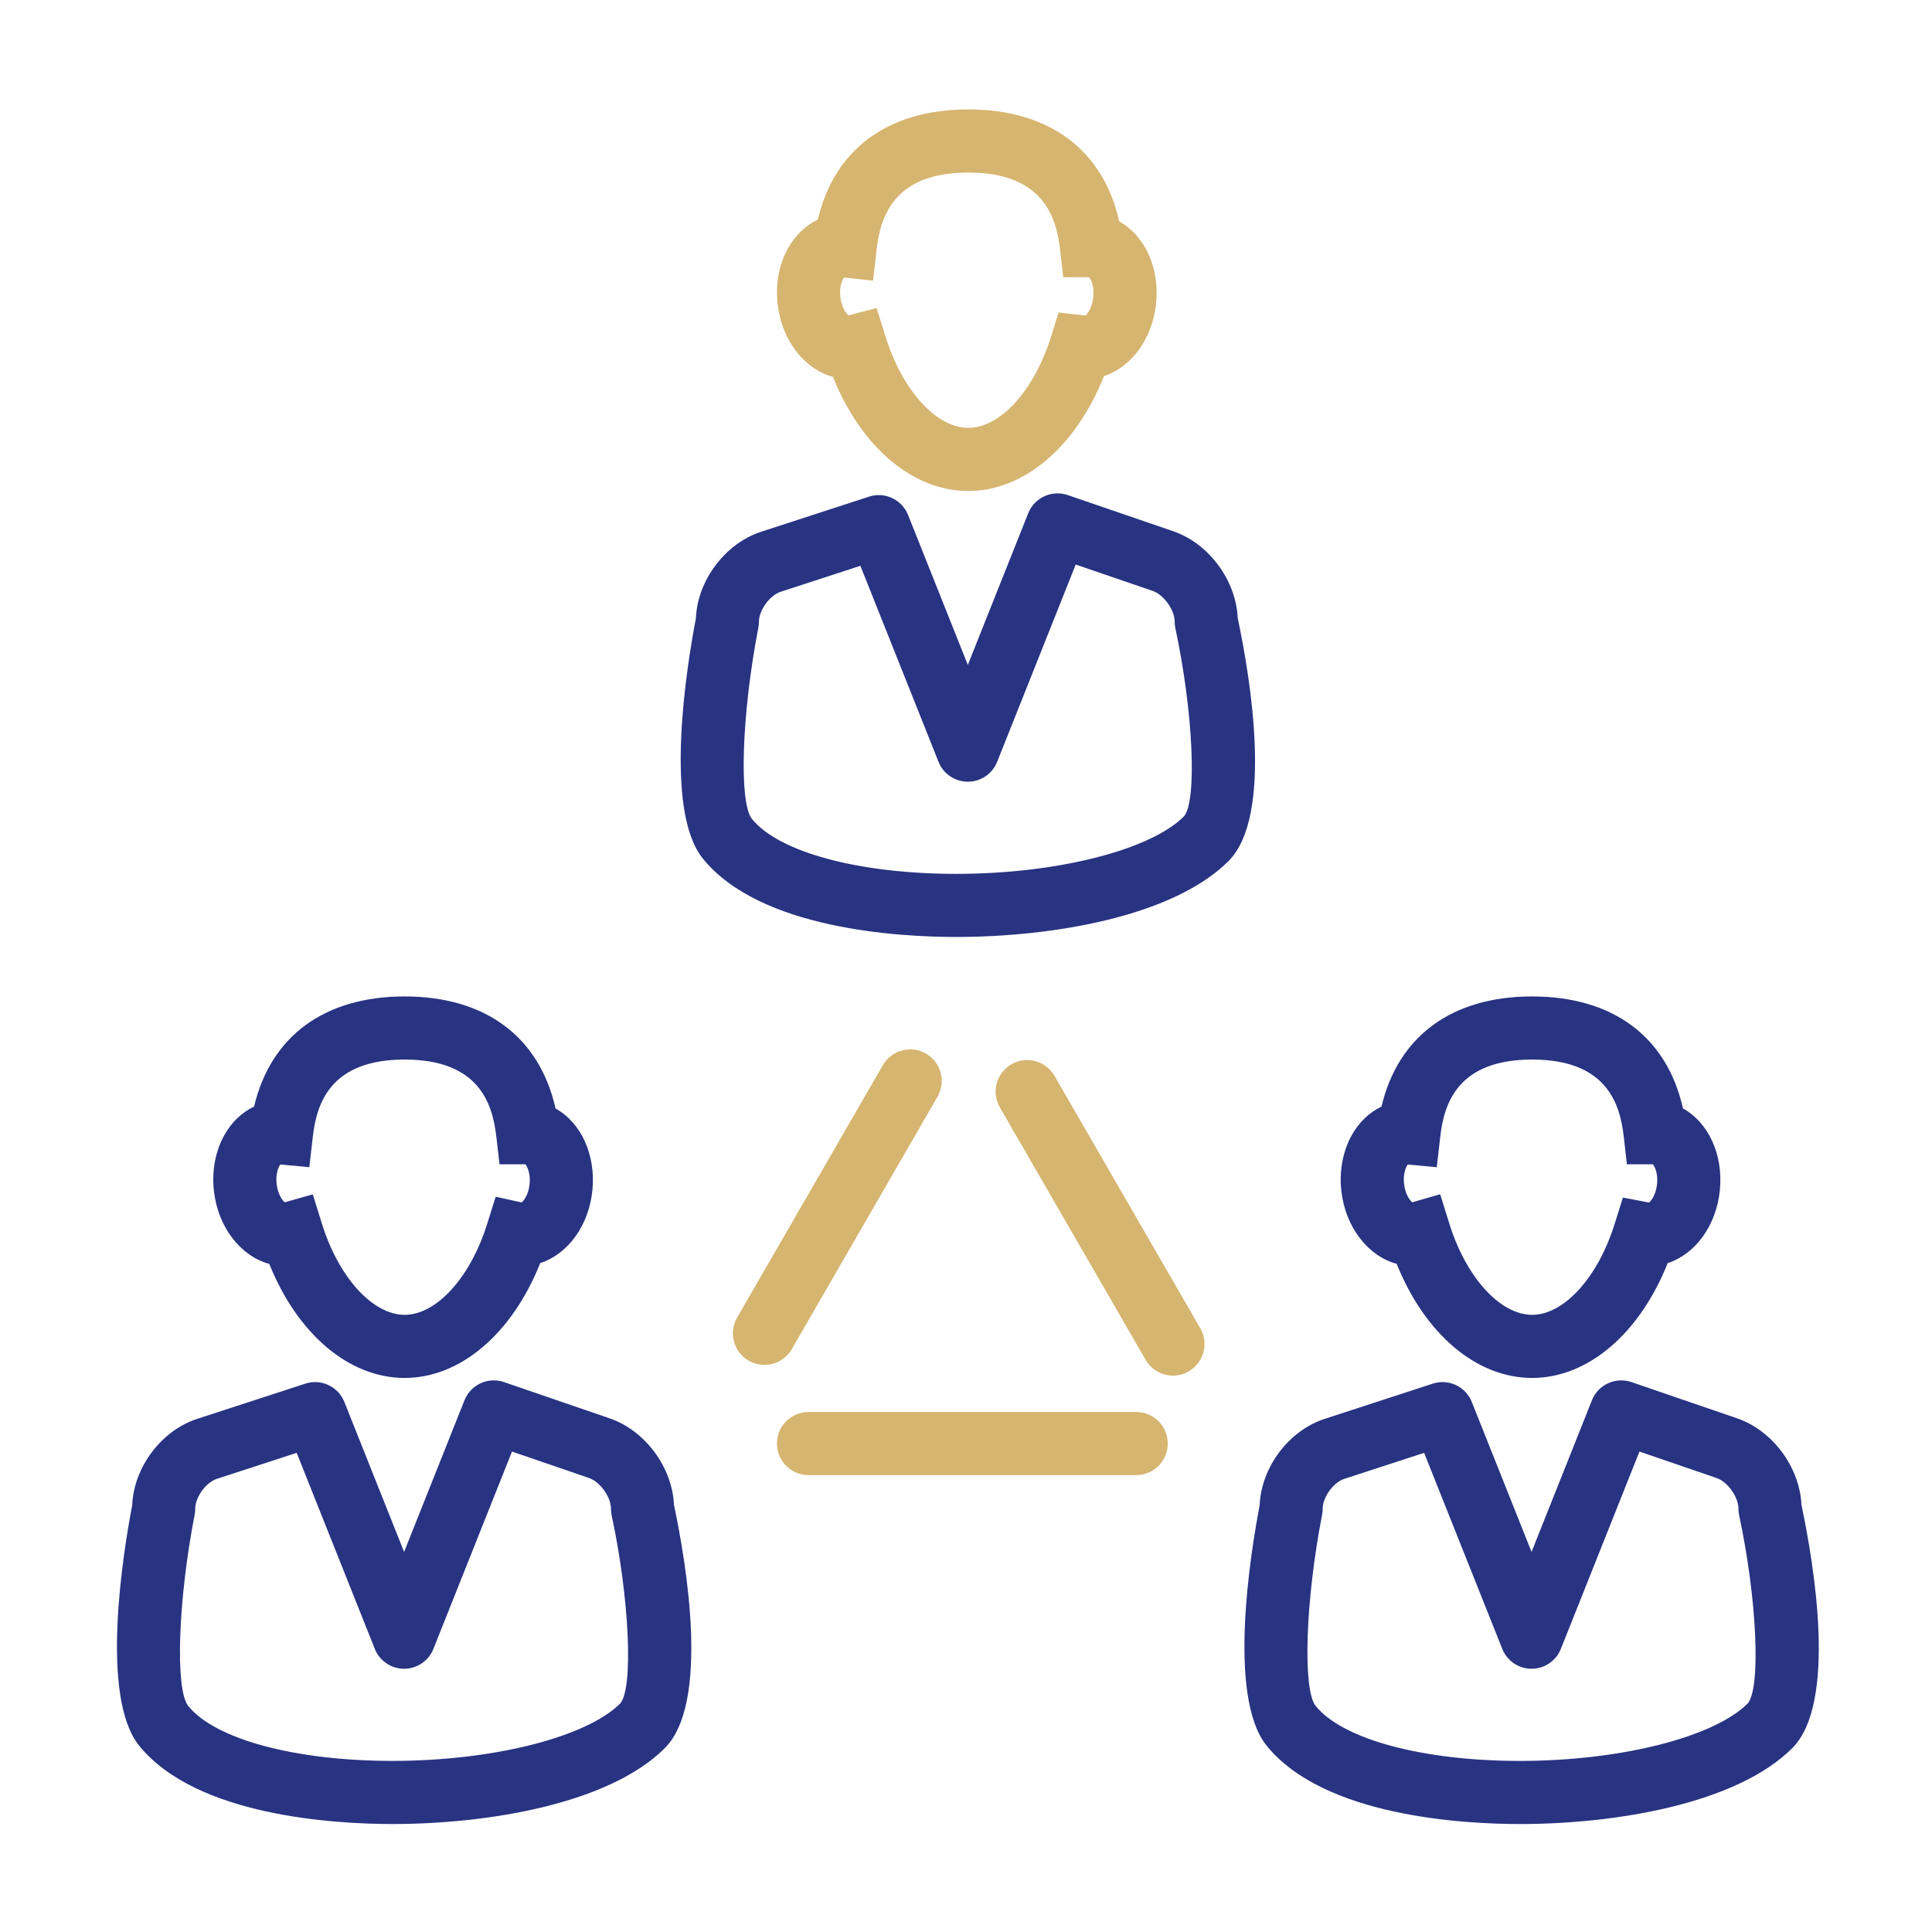 <svg width="512" height="512" viewBox="0 0 512 512" fill="none" xmlns="http://www.w3.org/2000/svg">
<path d="M313.754 216.356C304.787 225.324 279.973 231.584 253.402 231.584C253.4 231.584 253.397 231.584 253.395 231.584C227.663 231.58 206.417 225.864 199.269 217.017C195.769 212.679 196.565 189.007 200.971 166.349C201.077 165.827 201.127 165.291 201.127 164.755C201.127 161.706 203.993 157.776 206.888 156.824L228.013 149.948L248.719 201.895C249.988 205.076 253.064 207.159 256.49 207.159C259.914 207.159 262.992 205.068 264.255 201.891L285.077 149.607L305.487 156.602C308.42 157.608 311.304 161.644 311.304 164.755C311.304 165.344 311.366 165.929 311.49 166.509C316.213 188.542 317.28 212.311 313.754 216.356ZM328.006 163.771C327.559 153.785 320.359 144.015 310.91 140.781L282.968 131.202C278.755 129.758 274.139 131.871 272.491 136.014L256.482 176.207L240.646 136.475C239.016 132.381 234.484 130.25 230.294 131.619L201.69 140.927C192.119 144.073 184.836 153.825 184.42 163.86C182.014 176.416 175.809 214.584 186.261 227.526C201.413 246.28 238.256 248.305 253.392 248.305C253.397 248.305 253.399 248.305 253.4 248.305C278.569 248.305 310.741 243.019 325.578 228.181C337.469 216.294 331.391 179.774 328.006 163.771Z" fill="#283382"/>
<path d="M223.681 73.539L231.371 74.386L232.313 66.109C233.31 57.364 236.913 45.729 256.61 45.729C276.29 45.729 279.909 57.337 280.919 66.07L281.774 73.469H288.628C289.151 74.093 290.015 75.91 289.74 78.683C289.443 81.612 288.127 83.255 287.702 83.623L280.538 82.821L278.474 89.396C274.035 103.529 265.046 113.396 256.61 113.396C248.143 113.396 239.126 103.467 234.689 89.246L232.316 81.629L224.865 83.579C224.221 83.061 223.018 81.466 222.703 78.723C222.386 76.029 223.171 74.213 223.681 73.539ZM220.734 99.874C228.191 118.433 241.845 130.121 256.61 130.121C271.425 130.121 285.137 118.34 292.566 99.662C299.819 97.313 305.432 89.79 306.38 80.358C307.337 70.801 303.274 62.374 296.611 58.675C292.354 39.73 278.044 29 256.61 29C235.347 29 221.106 39.549 216.731 58.197C213.518 59.712 210.762 62.326 208.833 65.782C206.446 70.053 205.47 75.334 206.086 80.641C207.194 90.247 213.194 97.832 220.734 99.874Z" fill="#D6B570"/>
<path d="M164.363 451.439C155.398 460.402 130.582 466.658 104.014 466.658C78.281 466.658 57.031 460.942 49.881 452.095C46.378 447.762 47.174 424.076 51.582 401.414C51.686 400.887 51.737 400.351 51.737 399.815C51.737 396.758 54.579 392.841 57.488 391.902L78.623 385.012L99.325 436.965C100.591 440.15 103.668 442.237 107.091 442.237C110.514 442.237 113.595 440.146 114.86 436.965L135.683 384.68L156.096 391.685C159.031 392.677 161.912 396.709 161.912 399.815C161.912 400.404 161.978 400.989 162.097 401.565C166.821 423.616 167.891 447.394 164.363 451.439ZM161.502 375.855L133.574 366.272C129.355 364.823 124.741 366.945 123.094 371.088L107.089 411.277L91.258 371.539C89.623 367.441 85.091 365.306 80.897 366.683L52.326 375.992C42.74 379.089 35.444 388.84 35.032 398.92C32.623 411.485 26.418 449.667 36.872 462.612C52.032 481.358 88.875 483.383 104.014 483.383C104.016 483.383 104.014 483.383 104.016 483.383C129.175 483.383 161.35 478.102 176.189 463.264C188.076 451.368 181.999 414.839 178.614 398.831C178.167 388.827 170.951 379.067 161.502 375.855Z" fill="#283382"/>
<path d="M74.288 308.6L81.975 309.313L82.908 301.183C83.917 292.428 87.534 280.794 107.233 280.794C126.897 280.794 130.514 292.411 131.525 301.143L132.379 308.546H139.236C139.754 309.162 140.624 310.983 140.351 313.774C140.075 316.53 138.879 318.143 138.241 318.661L131.36 317.15L129.067 324.461C124.637 338.581 115.659 348.443 107.233 348.443C98.755 348.443 89.74 338.514 85.315 324.301L82.889 316.512L75.456 318.626C74.809 318.09 73.629 316.503 73.315 313.792C73.006 311.081 73.783 309.269 74.288 308.6ZM71.36 334.943C78.81 353.489 92.459 365.168 107.233 365.168C122.04 365.168 135.737 353.396 143.156 334.735C150.433 332.382 156.055 324.859 156.992 315.414C157.928 305.861 153.868 297.448 147.219 293.753C142.969 274.804 128.662 264.069 107.233 264.069C85.978 264.069 71.73 274.618 67.336 293.257C64.124 294.772 61.369 297.381 59.445 300.833C57.065 305.095 56.089 310.376 56.702 315.697C57.806 325.307 63.809 332.901 71.36 334.943Z" fill="#283382"/>
<path d="M463.155 451.438C454.188 460.401 429.375 466.662 402.806 466.662H402.802C377.071 466.662 355.819 460.946 348.669 452.094C345.165 447.761 345.962 424.076 350.37 401.414C350.476 400.887 350.525 400.35 350.525 399.814C350.525 396.753 353.365 392.836 356.284 391.902L377.408 385.017L398.115 436.964C399.382 440.15 402.461 442.236 405.881 442.236C409.306 442.236 412.385 440.145 413.647 436.964L434.469 384.68L454.888 391.68C457.826 392.677 460.705 396.713 460.705 399.814C460.705 400.408 460.772 400.989 460.891 401.565C465.618 423.602 466.691 447.385 463.155 451.438ZM477.407 398.831C476.96 388.836 469.747 379.075 460.298 375.854L432.361 366.271C428.134 364.831 423.527 366.945 421.879 371.087L405.877 411.276L390.043 371.539C388.408 367.441 383.872 365.305 379.681 366.683L351.128 375.992C341.536 379.084 334.235 388.831 333.819 398.919C331.413 411.484 325.206 449.666 335.662 462.612C350.818 481.357 387.664 483.387 402.802 483.387C402.802 483.387 402.802 483.387 402.806 483.387C427.97 483.387 460.143 478.101 474.984 463.259C486.861 451.363 480.792 414.838 477.407 398.831Z" fill="#283382"/>
<path d="M373.075 308.6L380.757 309.326L381.692 301.179C382.693 292.428 386.308 280.794 406.027 280.794C425.702 280.794 429.303 292.406 430.3 301.13L431.146 308.546H438.031C438.549 309.162 439.413 310.983 439.139 313.761C438.859 316.561 437.641 318.183 437.016 318.683L430.088 317.368L427.859 324.47C423.429 338.585 414.453 348.443 406.027 348.443C397.539 348.443 388.519 338.514 384.097 324.301L381.665 316.49L374.244 318.621C373.598 318.085 372.41 316.499 372.096 313.792C371.786 311.076 372.57 309.269 373.075 308.6ZM370.142 334.939C377.585 353.489 391.243 365.168 406.027 365.168C420.833 365.168 434.531 353.396 441.952 334.735C449.217 332.382 454.835 324.864 455.783 315.418C456.727 305.857 452.66 297.435 446.001 293.744C441.77 274.799 427.469 264.069 406.027 264.069C384.753 264.069 370.496 274.622 366.11 293.265C362.903 294.781 360.152 297.39 358.229 300.833C355.85 305.099 354.871 310.376 355.482 315.706C356.594 325.303 362.597 332.892 370.142 334.939Z" fill="#283382"/>
<path d="M301.108 374.193H214.259C209.642 374.193 205.898 377.932 205.898 382.553C205.898 387.17 209.642 390.918 214.259 390.918H301.108C305.724 390.918 309.468 387.17 309.468 382.553C309.468 377.932 305.724 374.193 301.108 374.193Z" fill="#D6B570"/>
<path d="M279.456 285.114C277.147 281.113 272.035 279.739 268.034 282.048C264.034 284.36 262.665 289.473 264.973 293.474L303.6 360.361C305.147 363.046 307.955 364.548 310.848 364.548C312.266 364.548 313.706 364.185 315.022 363.422C319.022 361.114 320.391 356.002 318.083 352.001L279.456 285.114Z" fill="#D6B570"/>
<path d="M209.831 357.534L248.449 290.643C250.759 286.647 249.39 281.529 245.389 279.221C241.388 276.908 236.27 278.282 233.965 282.287L195.348 349.17C193.039 353.17 194.41 358.288 198.409 360.591C199.726 361.353 201.163 361.717 202.582 361.717C205.472 361.717 208.284 360.215 209.831 357.534Z" fill="#D6B570"/>
</svg>
